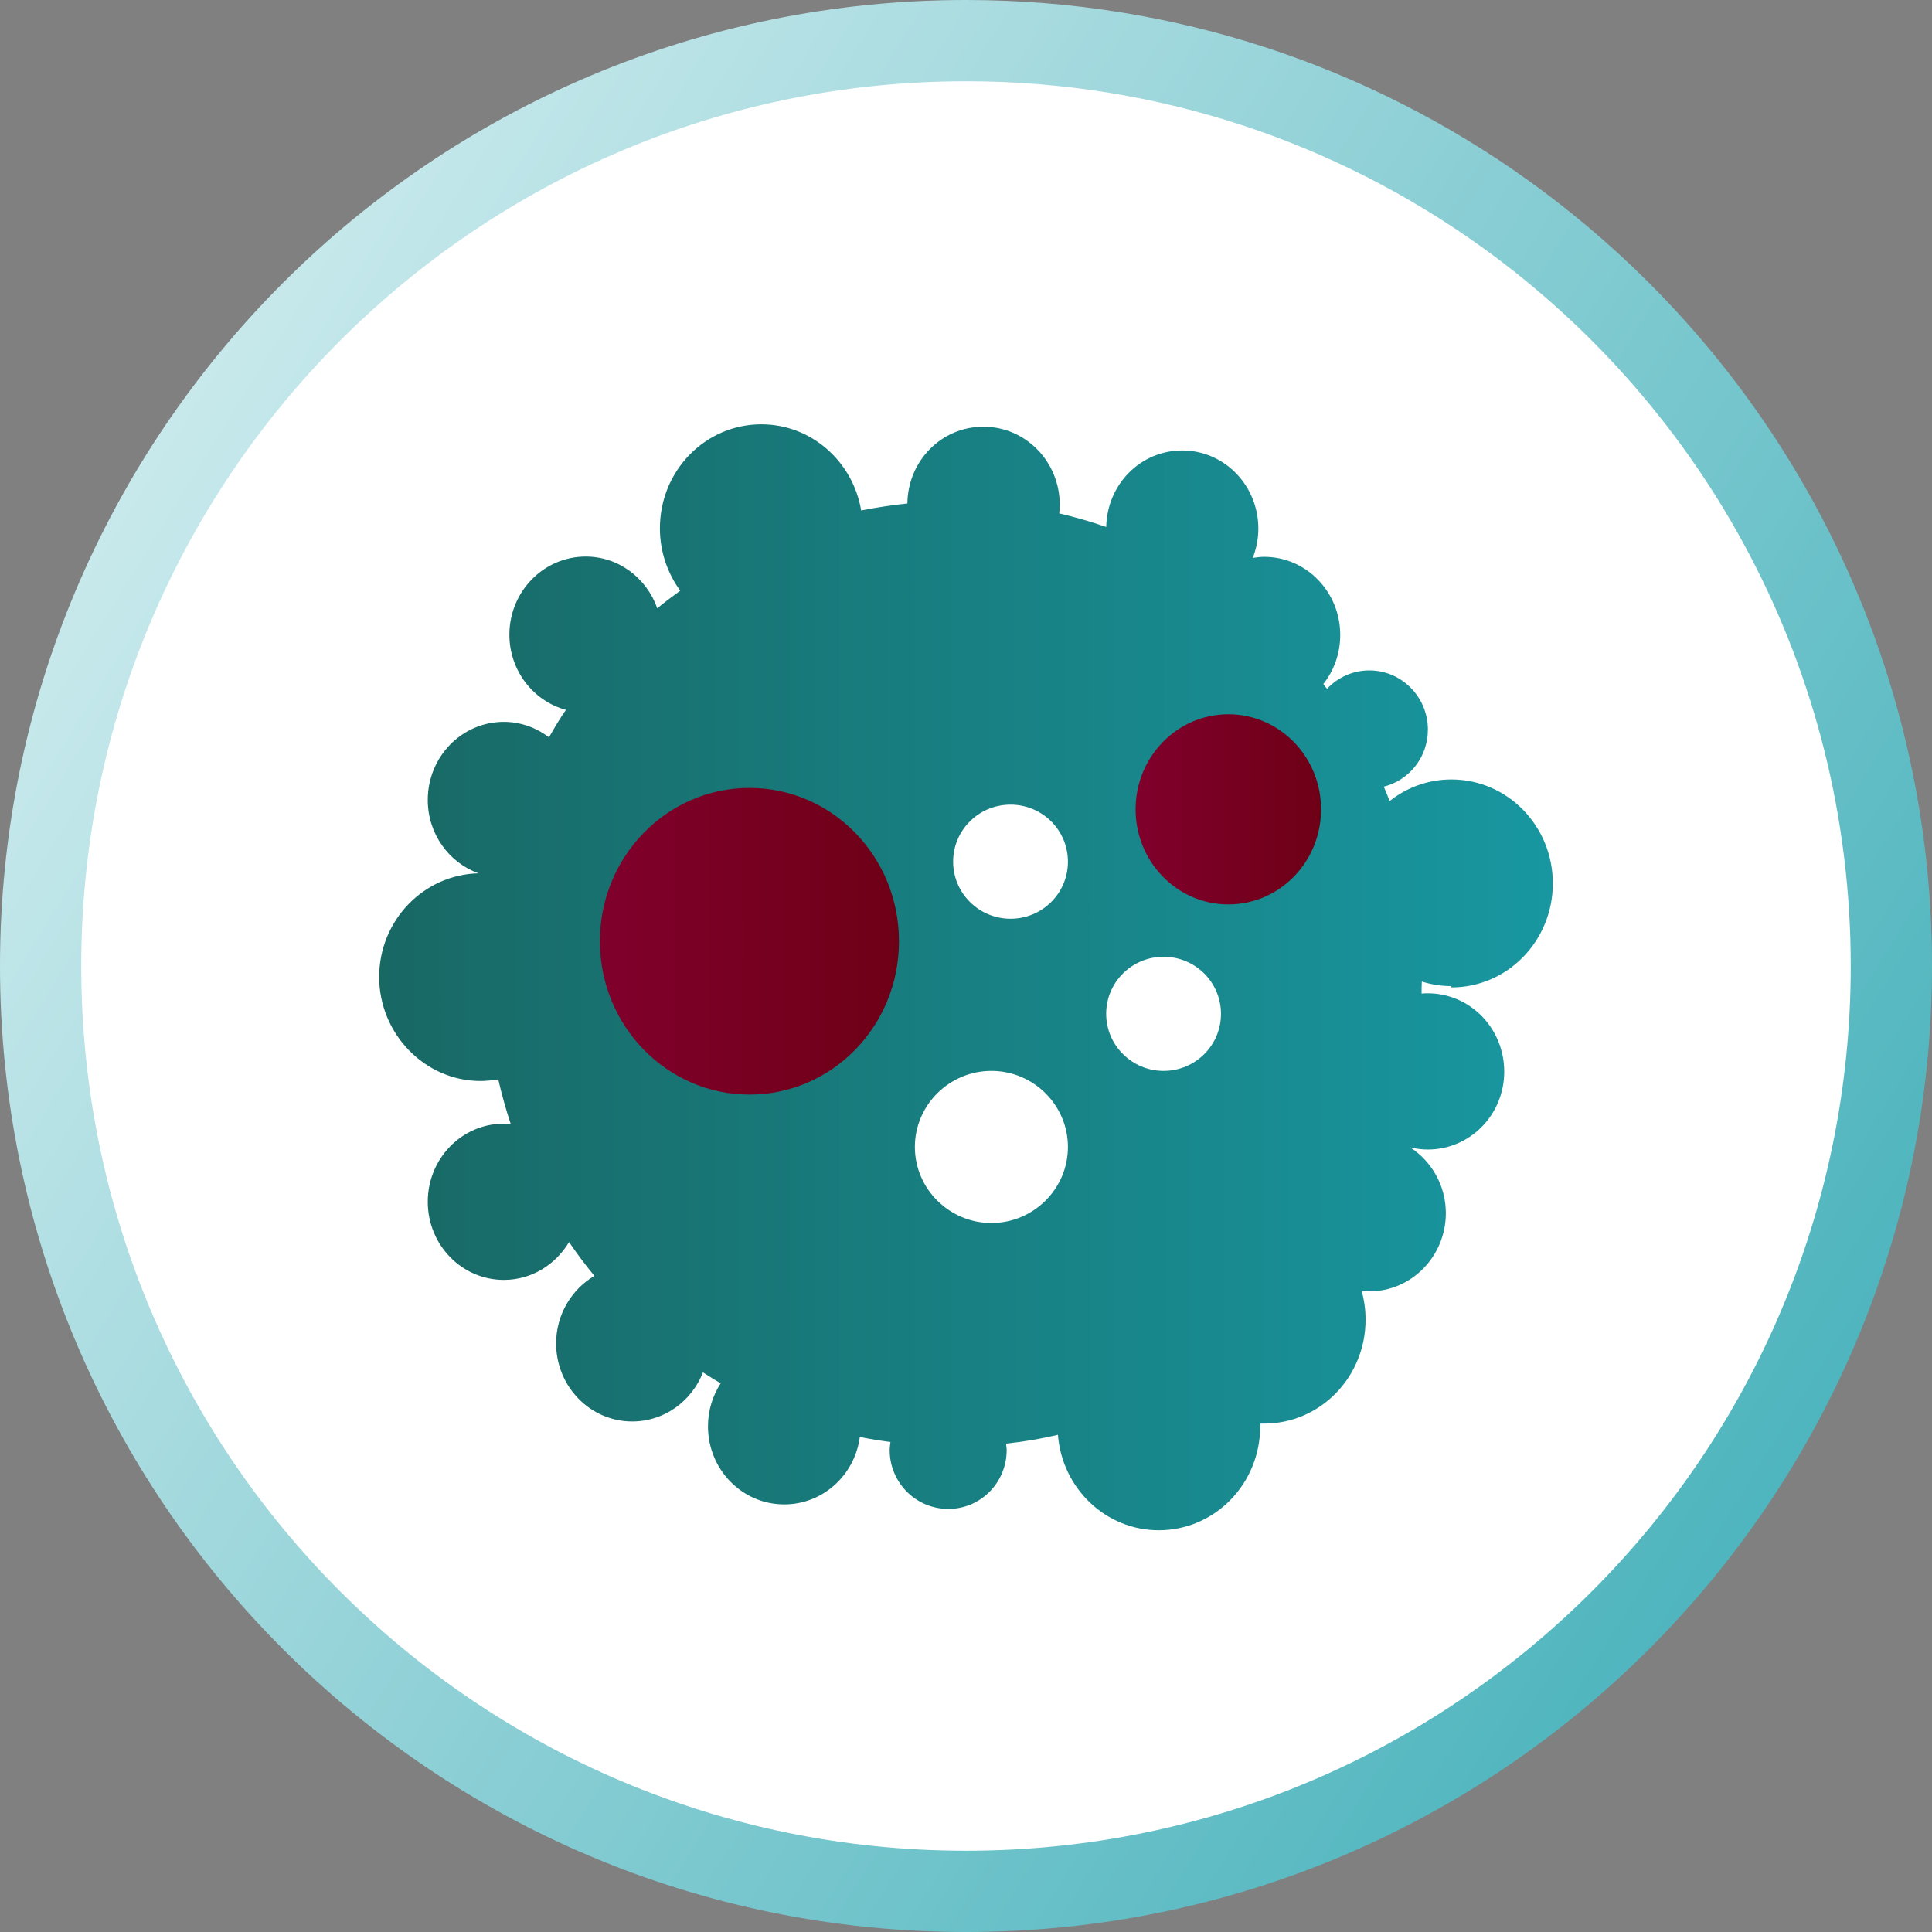 <?xml version="1.0" encoding="UTF-8"?>
<svg width="85.6px" height="85.6px" viewBox="0 0 85.6 85.6" version="1.1" xmlns="http://www.w3.org/2000/svg" xmlns:xlink="http://www.w3.org/1999/xlink">
    <rect x="0" y="0" width="85.6" height="85.6" fill="#808080" stroke="none"/>
    <title>BRAFT-icons-MELA-about-meta</title>
    <defs>
        <linearGradient x1="-30.852%" y1="0%" x2="130.012%" y2="100%" id="linearGradient-1">
            <stop stop-color="#FBFFFF" offset="0%"></stop>
            <stop stop-color="#1C9FAB" offset="100%"></stop>
        </linearGradient>
        <linearGradient x1="-0.023%" y1="50.043%" x2="142.177%" y2="50%" id="linearGradient-2">
            <stop stop-color="#186864" offset="0%"></stop>
            <stop stop-color="#18ABBA" offset="100%"></stop>
        </linearGradient>
        <linearGradient x1="-0.023%" y1="50.048%" x2="100%" y2="50.048%" id="linearGradient-3">
            <stop stop-color="#80002C" offset="0.751%"></stop>
            <stop stop-color="#6E0016" offset="100%"></stop>
        </linearGradient>
        <linearGradient x1="-0.023%" y1="50.048%" x2="100%" y2="50.048%" id="linearGradient-4">
            <stop stop-color="#80002C" offset="0.751%"></stop>
            <stop stop-color="#6E0016" offset="100%"></stop>
        </linearGradient>
    </defs>
    <g id="MELA-Visual-Designs-5.31.23" stroke="none" stroke-width="1" fill="none" fill-rule="evenodd">
        <g id="0.1_MELA_HP_(D)" transform="translate(-223.2, -806.2)" fill-rule="nonzero">
            <g id="Group-5" transform="translate(98, 757)">
                <g id="Group-4" transform="translate(36, 51)">
                    <g id="BRAFT-icons-MELA-about-meta" transform="translate(91, 0)">
                        <path d="M41,82 C63.644,82 82,63.644 82,41 C82,27.261 75.242,15.101 64.87,7.661 C58.147,2.839 49.905,0 41,0 C18.356,0 0,18.356 0,41 C0,63.644 18.356,82 41,82 Z" id="Oval" stroke="url(#linearGradient-1)" stroke-width="3.6" fill="#FFFFFF"></path>
                        <g id="Group-6" transform="translate(15, 17)">
                            <path d="M47.507,24.949 C49.987,24.949 52,22.893 52,20.342 C52,17.79 49.987,15.735 47.507,15.735 C46.477,15.735 45.529,16.089 44.769,16.692 C44.687,16.479 44.605,16.266 44.511,16.054 C45.635,15.77 46.465,14.754 46.465,13.526 C46.465,12.085 45.307,10.903 43.868,10.903 C43.131,10.903 42.464,11.222 41.995,11.718 C41.937,11.648 41.878,11.577 41.832,11.506 C42.3,10.915 42.581,10.159 42.581,9.332 C42.581,7.419 41.071,5.871 39.211,5.871 C39.035,5.871 38.871,5.895 38.707,5.918 C38.86,5.517 38.953,5.08 38.953,4.619 C38.953,2.705 37.444,1.158 35.583,1.158 C33.723,1.158 32.248,2.67 32.213,4.548 C31.535,4.312 30.833,4.111 30.131,3.946 C30.142,3.827 30.154,3.697 30.154,3.568 C30.154,1.654 28.644,0.106 26.772,0.106 C24.9,0.106 23.426,1.63 23.402,3.508 C22.712,3.579 22.022,3.686 21.355,3.816 C20.992,1.654 19.155,-1.40862786e-14 16.932,-1.40862786e-14 C14.451,-1.40862786e-14 12.438,2.055 12.438,4.607 C12.438,5.647 12.778,6.603 13.339,7.371 C13,7.619 12.649,7.879 12.321,8.151 C11.853,6.816 10.613,5.859 9.15,5.859 C7.29,5.859 5.769,7.407 5.769,9.32 C5.769,10.915 6.833,12.262 8.273,12.652 C8.004,13.041 7.758,13.455 7.524,13.868 C6.962,13.443 6.272,13.183 5.523,13.183 C3.662,13.183 2.153,14.731 2.153,16.644 C2.153,18.145 3.089,19.42 4.4,19.893 C1.966,19.952 0,21.984 0,24.488 C0,26.993 2.013,29.095 4.493,29.095 C4.762,29.095 5.02,29.06 5.277,29.024 C5.429,29.698 5.617,30.359 5.827,30.997 C5.734,30.997 5.628,30.985 5.523,30.985 C3.662,30.985 2.153,32.533 2.153,34.446 C2.153,36.36 3.662,37.908 5.523,37.908 C6.752,37.908 7.816,37.234 8.413,36.23 C8.764,36.75 9.139,37.246 9.536,37.73 C8.53,38.321 7.84,39.443 7.84,40.719 C7.84,42.633 9.349,44.18 11.21,44.18 C12.637,44.18 13.842,43.283 14.346,42.007 C14.603,42.172 14.872,42.338 15.13,42.491 C14.779,43.034 14.568,43.684 14.568,44.393 C14.568,46.307 16.077,47.854 17.95,47.854 C19.658,47.854 21.074,46.555 21.296,44.865 C21.741,44.96 22.197,45.031 22.653,45.09 C22.642,45.208 22.618,45.326 22.618,45.444 C22.618,46.885 23.777,48.055 25.216,48.055 C26.655,48.055 27.802,46.885 27.802,45.444 C27.802,45.35 27.779,45.255 27.779,45.161 C28.563,45.078 29.323,44.948 30.072,44.771 C30.259,47.145 32.19,49 34.542,49 C37.023,49 39.035,46.945 39.035,44.393 L39.035,44.275 C39.035,44.275 39.152,44.275 39.211,44.275 C41.691,44.275 43.704,42.219 43.704,39.668 C43.704,39.231 43.645,38.805 43.528,38.392 C43.634,38.404 43.751,38.416 43.868,38.416 C45.728,38.416 47.249,36.88 47.261,34.966 C47.261,33.726 46.629,32.651 45.681,32.037 C45.927,32.096 46.196,32.131 46.465,32.131 C48.326,32.131 49.847,30.595 49.847,28.682 C49.847,26.768 48.349,25.221 46.477,25.209 C46.383,25.209 46.278,25.209 46.185,25.221 C46.185,25.043 46.185,24.866 46.196,24.689 C46.606,24.819 47.05,24.89 47.507,24.89 L47.507,24.949 Z M27.125,35.387 C25.26,35.387 23.735,33.871 23.735,32.017 C23.735,30.163 25.26,28.647 27.125,28.647 C28.991,28.647 30.516,30.163 30.516,32.017 C30.516,33.871 28.991,35.387 27.125,35.387 Z M27.973,21.906 C26.576,21.906 25.43,20.777 25.43,19.379 C25.43,17.98 26.566,16.851 27.973,16.851 C29.38,16.851 30.516,17.98 30.516,19.379 C30.516,20.777 29.38,21.906 27.973,21.906 Z M34.754,28.647 C33.358,28.647 32.211,27.518 32.211,26.119 C32.211,24.721 33.347,23.591 34.754,23.591 C36.161,23.591 37.297,24.721 37.297,26.119 C37.297,27.518 36.161,28.647 34.754,28.647 Z" id="Shape" fill="url(#linearGradient-2)"></path>
                            <path d="M16.405,29.697 C12.747,29.697 9.779,26.649 9.779,22.904 C9.779,19.158 12.747,16.11 16.405,16.11 C20.063,16.11 23.031,19.141 23.031,22.904 C23.031,26.666 20.063,29.697 16.405,29.697 Z" id="Path" fill="url(#linearGradient-3)"></path>
                            <path d="M37.623,21.272 C35.354,21.272 33.514,19.381 33.514,17.059 C33.514,14.736 35.354,12.846 37.623,12.846 C39.891,12.846 41.731,14.726 41.731,17.059 C41.731,19.392 39.891,21.272 37.623,21.272 Z" id="Path-Copy" fill="url(#linearGradient-4)"></path>
                        </g>
                    </g>
                </g>
            </g>
        </g>
    </g>
</svg>